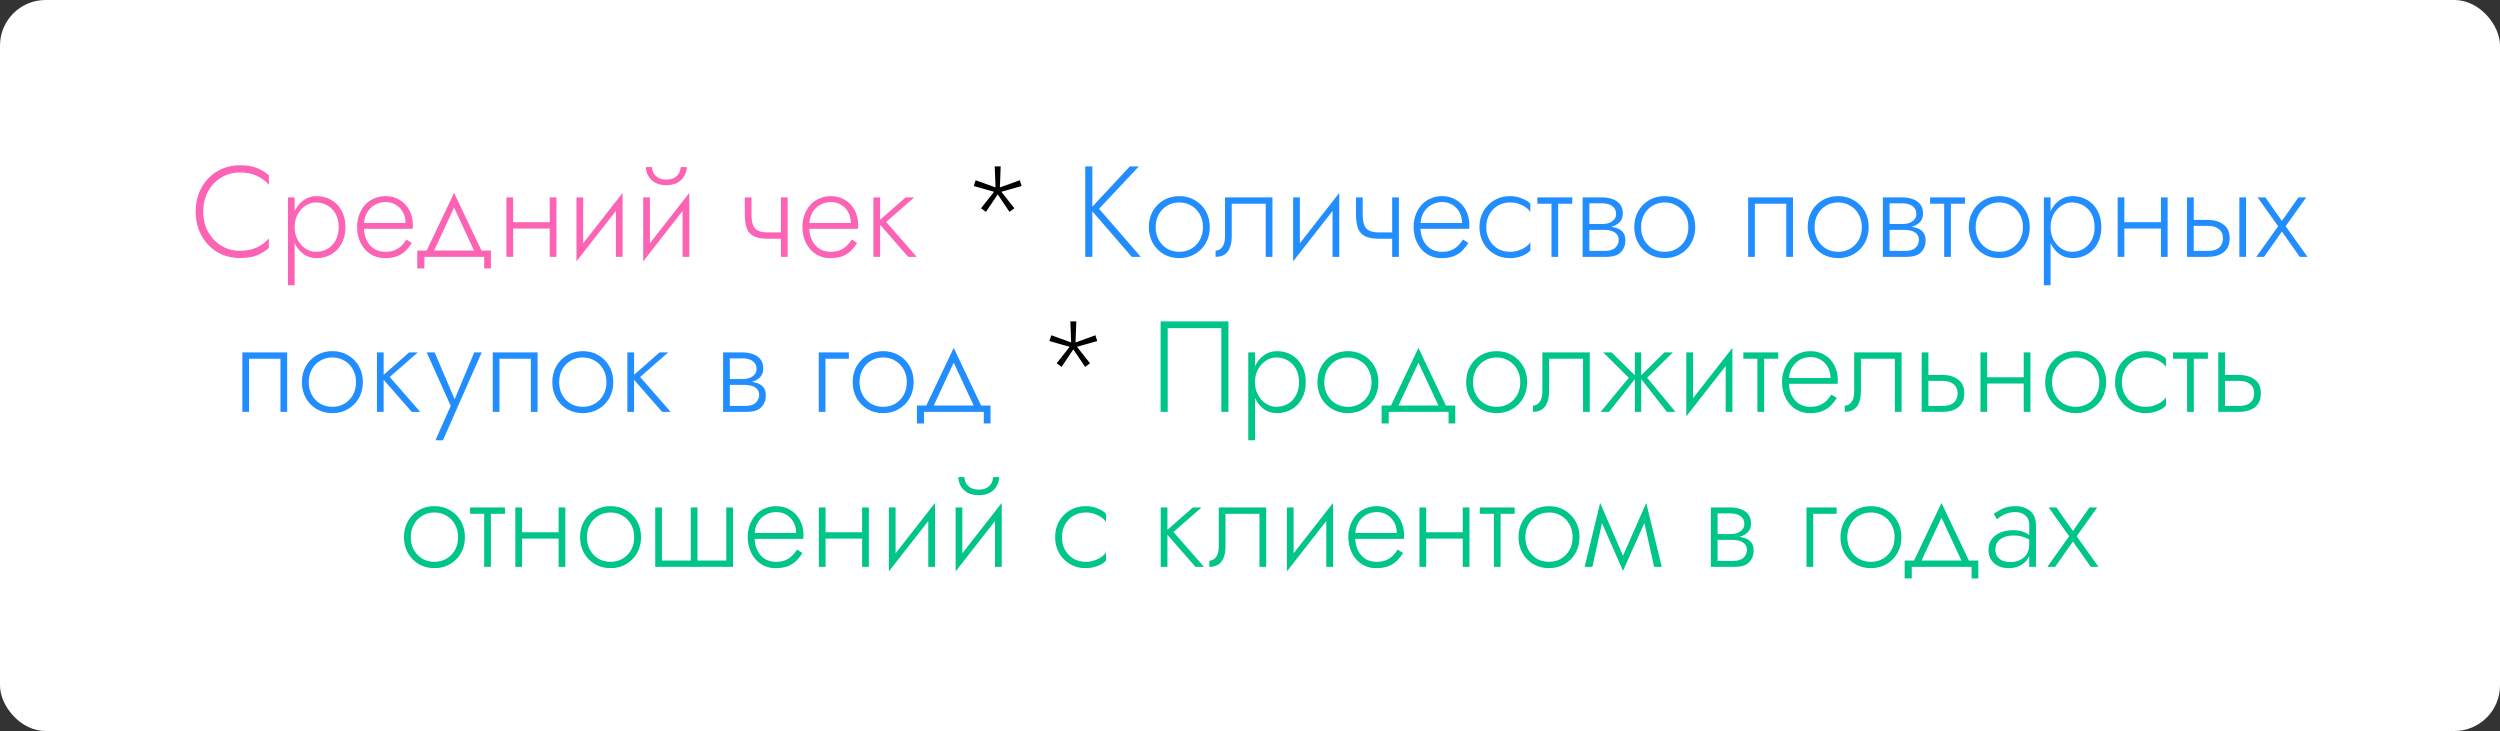 <svg width="1645" height="481" viewBox="0 0 1645 481" fill="none" xmlns="http://www.w3.org/2000/svg">
<rect x="0" y="0" width="1645" height="481" fill="#333333" stroke="none"/>
<rect width="1645" height="481" rx="30" fill="white"/>
<path d="M133.74 139.25C133.74 134.15 134.817 129.673 136.97 125.82C139.123 121.967 142.013 118.963 145.64 116.81C149.267 114.6 153.318 113.495 157.795 113.495C160.572 113.495 163.122 113.807 165.445 114.43C167.768 115.053 169.893 115.988 171.82 117.235C173.747 118.425 175.447 119.87 176.92 121.57V115.365C174.427 113.155 171.707 111.512 168.76 110.435C165.813 109.302 162.158 108.735 157.795 108.735C153.658 108.735 149.805 109.5 146.235 111.03C142.722 112.503 139.662 114.6 137.055 117.32C134.448 120.04 132.408 123.27 130.935 127.01C129.462 130.75 128.725 134.83 128.725 139.25C128.725 143.67 129.462 147.75 130.935 151.49C132.408 155.23 134.448 158.46 137.055 161.18C139.662 163.9 142.722 166.025 146.235 167.555C149.805 169.028 153.658 169.765 157.795 169.765C162.158 169.765 165.813 169.227 168.76 168.15C171.707 167.017 174.427 165.345 176.92 163.135V156.845C175.447 158.545 173.747 160.018 171.82 161.265C169.95 162.512 167.853 163.447 165.53 164.07C163.207 164.693 160.628 165.005 157.795 165.005C153.318 165.005 149.267 163.9 145.64 161.69C142.013 159.48 139.123 156.448 136.97 152.595C134.817 148.742 133.74 144.293 133.74 139.25ZM193.883 187.7V129.9H189.463V187.7H193.883ZM227.288 149.45C227.288 145.2 226.438 141.573 224.738 138.57C223.095 135.51 220.828 133.158 217.938 131.515C215.105 129.872 211.932 129.05 208.418 129.05C205.132 129.05 202.242 129.957 199.748 131.77C197.255 133.527 195.3 135.935 193.883 138.995C192.523 142.055 191.843 145.54 191.843 149.45C191.843 153.303 192.523 156.788 193.883 159.905C195.3 162.965 197.255 165.402 199.748 167.215C202.242 168.972 205.132 169.85 208.418 169.85C211.932 169.85 215.105 169.028 217.938 167.385C220.828 165.742 223.095 163.39 224.738 160.33C226.438 157.27 227.288 153.643 227.288 149.45ZM222.868 149.45C222.868 152.85 222.188 155.768 220.828 158.205C219.468 160.642 217.655 162.512 215.388 163.815C213.122 165.062 210.6 165.685 207.823 165.685C205.443 165.685 203.177 164.977 201.023 163.56C198.87 162.143 197.142 160.217 195.838 157.78C194.535 155.343 193.883 152.567 193.883 149.45C193.883 146.333 194.535 143.557 195.838 141.12C197.142 138.683 198.87 136.757 201.023 135.34C203.177 133.923 205.443 133.215 207.823 133.215C210.6 133.215 213.122 133.867 215.388 135.17C217.655 136.417 219.468 138.258 220.828 140.695C222.188 143.132 222.868 146.05 222.868 149.45ZM237.77 150.555H271.515C271.572 150.215 271.6 149.875 271.6 149.535C271.657 149.138 271.685 148.77 271.685 148.43C271.685 144.52 270.892 141.12 269.305 138.23C267.775 135.34 265.65 133.102 262.93 131.515C260.21 129.872 257.15 129.05 253.75 129.05C250.633 129.05 247.8 129.702 245.25 131.005C242.7 132.252 240.603 134.037 238.96 136.36C237.317 138.627 236.155 141.262 235.475 144.265C235.305 145.115 235.163 145.965 235.05 146.815C234.993 147.608 234.965 148.458 234.965 149.365C234.965 153.275 235.758 156.788 237.345 159.905C238.932 163.022 241.085 165.458 243.805 167.215C246.582 168.972 249.67 169.85 253.07 169.85C256.527 169.85 259.36 169.397 261.57 168.49C263.78 167.527 265.622 166.308 267.095 164.835C268.568 163.305 269.872 161.662 271.005 159.905L267.435 157.61C266.585 159.027 265.537 160.358 264.29 161.605C263.1 162.795 261.627 163.787 259.87 164.58C258.17 165.317 256.073 165.685 253.58 165.685C250.803 165.685 248.338 165.033 246.185 163.73C244.088 162.37 242.445 160.472 241.255 158.035C240.065 155.542 239.47 152.652 239.47 149.365L239.555 147.835C239.555 144.775 240.207 142.14 241.51 139.93C242.813 137.663 244.542 135.935 246.695 134.745C248.848 133.555 251.2 132.96 253.75 132.96C256.3 132.96 258.538 133.555 260.465 134.745C262.448 135.935 264.007 137.578 265.14 139.675C266.273 141.715 266.84 144.067 266.84 146.73H237.77V150.555ZM298.787 136.615L312.982 167.13H317.912L298.787 126.925L279.662 167.13H284.592L298.787 136.615ZM318.592 169V176.65H323.012V164.835H274.562V176.65H279.237V169H318.592ZM335.87 150.385H364.43V146.22H335.87V150.385ZM361.71 129.9V169H366.13V129.9H361.71ZM333.235 129.9V169H337.655V129.9H333.235ZM409.234 133.725L409.659 126.925L379.739 165.175L379.314 171.975L409.234 133.725ZM383.734 129.9H379.314V171.975L383.734 165.685V129.9ZM409.659 126.925L405.239 133.215V169H409.659V126.925ZM453.145 133.725L453.57 126.925L423.65 165.175L423.225 171.975L453.145 133.725ZM427.645 129.9H423.225V171.975L427.645 165.685V129.9ZM453.57 126.925L449.15 133.215V169H453.57V126.925ZM425.01 109.925C425.01 111.852 425.492 113.75 426.455 115.62C427.475 117.433 428.977 118.935 430.96 120.125C433 121.258 435.494 121.825 438.44 121.825C441.444 121.825 443.937 121.258 445.92 120.125C447.904 118.935 449.377 117.433 450.34 115.62C451.36 113.75 451.87 111.852 451.87 109.925H447.875C447.875 111.115 447.564 112.362 446.94 113.665C446.317 114.912 445.297 115.988 443.88 116.895C442.464 117.745 440.65 118.17 438.44 118.17C436.23 118.17 434.417 117.745 433 116.895C431.584 115.988 430.564 114.912 429.94 113.665C429.317 112.362 429.005 111.115 429.005 109.925H425.01ZM505.37 157.1H517.015V152.935H505.37V157.1ZM513.87 129.9V169H518.29V129.9H513.87ZM494.49 129.9H490.07V141.12C490.07 144.917 490.523 148.005 491.43 150.385C492.336 152.708 493.895 154.408 496.105 155.485C498.371 156.562 501.46 157.1 505.37 157.1V152.935C502.65 152.935 500.496 152.567 498.91 151.83C497.323 151.037 496.19 149.79 495.51 148.09C494.83 146.333 494.49 144.01 494.49 141.12V129.9ZM530.787 150.555H564.532C564.589 150.215 564.617 149.875 564.617 149.535C564.674 149.138 564.702 148.77 564.702 148.43C564.702 144.52 563.909 141.12 562.322 138.23C560.792 135.34 558.667 133.102 555.947 131.515C553.227 129.872 550.167 129.05 546.767 129.05C543.651 129.05 540.817 129.702 538.267 131.005C535.717 132.252 533.621 134.037 531.977 136.36C530.334 138.627 529.172 141.262 528.492 144.265C528.322 145.115 528.181 145.965 528.067 146.815C528.011 147.608 527.982 148.458 527.982 149.365C527.982 153.275 528.776 156.788 530.362 159.905C531.949 163.022 534.102 165.458 536.822 167.215C539.599 168.972 542.687 169.85 546.087 169.85C549.544 169.85 552.377 169.397 554.587 168.49C556.797 167.527 558.639 166.308 560.112 164.835C561.586 163.305 562.889 161.662 564.022 159.905L560.452 157.61C559.602 159.027 558.554 160.358 557.307 161.605C556.117 162.795 554.644 163.787 552.887 164.58C551.187 165.317 549.091 165.685 546.597 165.685C543.821 165.685 541.356 165.033 539.202 163.73C537.106 162.37 535.462 160.472 534.272 158.035C533.082 155.542 532.487 152.652 532.487 149.365L532.572 147.835C532.572 144.775 533.224 142.14 534.527 139.93C535.831 137.663 537.559 135.935 539.712 134.745C541.866 133.555 544.217 132.96 546.767 132.96C549.317 132.96 551.556 133.555 553.482 134.745C555.466 135.935 557.024 137.578 558.157 139.675C559.291 141.715 559.857 144.067 559.857 146.73H530.787V150.555ZM574.703 129.9V169H579.123V129.9H574.703ZM595.868 129.9L577.508 146.05L597.568 169H603.178L583.118 146.05L601.563 129.9H595.868Z" fill="#FC63B5"/>
<path d="M671.028 118.595L655.983 124.035L656.918 126.755L672.218 122.42L671.028 118.595ZM667.458 137.04L657.598 124.545L655.388 126.245L664.228 139.42L667.458 137.04ZM648.758 139.42L657.598 126.245L655.388 124.545L645.528 137.04L648.758 139.42ZM640.768 122.42L656.068 126.755L657.003 124.035L641.958 118.595L640.768 122.42ZM654.538 109.5L655.133 125.395H657.853L658.448 109.5H654.538ZM720.791 220.595L705.746 226.035L706.681 228.755L721.981 224.42L720.791 220.595ZM717.221 239.04L707.361 226.545L705.151 228.245L713.991 241.42L717.221 239.04ZM698.521 241.42L707.361 228.245L705.151 226.545L695.291 239.04L698.521 241.42ZM690.531 224.42L705.831 228.755L706.766 226.035L691.721 220.595L690.531 224.42ZM704.301 211.5L704.896 227.395H707.616L708.211 211.5H704.301Z" fill="black"/>
<path d="M714.089 109.5V169H718.764V109.5H714.089ZM743.414 109.5L717.404 137.465L744.689 169H750.639L723.184 137.38L749.364 109.5H743.414ZM755.922 149.45C755.922 153.36 756.8 156.873 758.557 159.99C760.314 163.05 762.694 165.458 765.697 167.215C768.757 168.972 772.185 169.85 775.982 169.85C779.779 169.85 783.179 168.972 786.182 167.215C789.242 165.458 791.65 163.05 793.407 159.99C795.164 156.873 796.042 153.36 796.042 149.45C796.042 145.483 795.164 141.97 793.407 138.91C791.65 135.85 789.242 133.442 786.182 131.685C783.179 129.928 779.779 129.05 775.982 129.05C772.185 129.05 768.757 129.928 765.697 131.685C762.694 133.442 760.314 135.85 758.557 138.91C756.8 141.97 755.922 145.483 755.922 149.45ZM760.427 149.45C760.427 146.277 761.107 143.472 762.467 141.035C763.827 138.598 765.669 136.7 767.992 135.34C770.372 133.923 773.035 133.215 775.982 133.215C778.929 133.215 781.564 133.923 783.887 135.34C786.267 136.7 788.137 138.627 789.497 141.12C790.857 143.557 791.537 146.333 791.537 149.45C791.537 152.623 790.857 155.428 789.497 157.865C788.137 160.302 786.267 162.228 783.887 163.645C781.564 165.005 778.929 165.685 775.982 165.685C773.035 165.685 770.372 165.005 767.992 163.645C765.669 162.228 763.827 160.302 762.467 157.865C761.107 155.428 760.427 152.623 760.427 149.45ZM837.258 129.9H806.063V155.4C806.063 158.687 805.44 161.095 804.193 162.625C803.003 164.155 801.558 164.92 799.858 164.92V169C802.125 169 804.052 168.518 805.638 167.555C807.225 166.535 808.415 165.033 809.208 163.05C810.058 161.01 810.483 158.46 810.483 155.4V134.065H832.838V169H837.258V129.9ZM880.802 133.725L881.227 126.925L851.307 165.175L850.882 171.975L880.802 133.725ZM855.302 129.9H850.882V171.975L855.302 165.685V129.9ZM881.227 126.925L876.807 133.215V169H881.227V126.925ZM907.543 157.1H919.188V152.935H907.543V157.1ZM916.043 129.9V169H920.463V129.9H916.043ZM896.663 129.9H892.243V141.12C892.243 144.917 892.696 148.005 893.603 150.385C894.509 152.708 896.068 154.408 898.278 155.485C900.544 156.562 903.633 157.1 907.543 157.1V152.935C904.823 152.935 902.669 152.567 901.083 151.83C899.496 151.037 898.363 149.79 897.683 148.09C897.003 146.333 896.663 144.01 896.663 141.12V129.9ZM932.96 150.555H966.705C966.762 150.215 966.79 149.875 966.79 149.535C966.847 149.138 966.875 148.77 966.875 148.43C966.875 144.52 966.082 141.12 964.495 138.23C962.965 135.34 960.84 133.102 958.12 131.515C955.4 129.872 952.34 129.05 948.94 129.05C945.824 129.05 942.99 129.702 940.44 131.005C937.89 132.252 935.794 134.037 934.15 136.36C932.507 138.627 931.345 141.262 930.665 144.265C930.495 145.115 930.354 145.965 930.24 146.815C930.184 147.608 930.155 148.458 930.155 149.365C930.155 153.275 930.949 156.788 932.535 159.905C934.122 163.022 936.275 165.458 938.995 167.215C941.772 168.972 944.86 169.85 948.26 169.85C951.717 169.85 954.55 169.397 956.76 168.49C958.97 167.527 960.812 166.308 962.285 164.835C963.759 163.305 965.062 161.662 966.195 159.905L962.625 157.61C961.775 159.027 960.727 160.358 959.48 161.605C958.29 162.795 956.817 163.787 955.06 164.58C953.36 165.317 951.264 165.685 948.77 165.685C945.994 165.685 943.529 165.033 941.375 163.73C939.279 162.37 937.635 160.472 936.445 158.035C935.255 155.542 934.66 152.652 934.66 149.365L934.745 147.835C934.745 144.775 935.397 142.14 936.7 139.93C938.004 137.663 939.732 135.935 941.885 134.745C944.039 133.555 946.39 132.96 948.94 132.96C951.49 132.96 953.729 133.555 955.655 134.745C957.639 135.935 959.197 137.578 960.33 139.675C961.464 141.715 962.03 144.067 962.03 146.73H932.96V150.555ZM977.98 149.45C977.98 146.277 978.66 143.472 980.02 141.035C981.38 138.598 983.222 136.7 985.545 135.34C987.925 133.923 990.589 133.215 993.535 133.215C995.632 133.215 997.587 133.527 999.4 134.15C1001.21 134.773 1002.77 135.567 1004.08 136.53C1005.44 137.493 1006.4 138.513 1006.97 139.59V134.065C1005.78 132.705 1003.93 131.543 1001.44 130.58C999.004 129.56 996.369 129.05 993.535 129.05C989.739 129.05 986.339 129.928 983.335 131.685C980.332 133.442 977.924 135.85 976.11 138.91C974.354 141.97 973.475 145.483 973.475 149.45C973.475 153.36 974.354 156.873 976.11 159.99C977.924 163.05 980.332 165.458 983.335 167.215C986.339 168.972 989.739 169.85 993.535 169.85C996.369 169.85 999.004 169.368 1001.44 168.405C1003.93 167.442 1005.78 166.252 1006.97 164.835V159.31C1006.4 160.33 1005.44 161.35 1004.08 162.37C1002.77 163.333 1001.21 164.127 999.4 164.75C997.587 165.373 995.632 165.685 993.535 165.685C990.589 165.685 987.925 165.005 985.545 163.645C983.222 162.228 981.38 160.302 980.02 157.865C978.66 155.428 977.98 152.623 977.98 149.45ZM1011.6 129.9V134.065H1034.55V129.9H1011.6ZM1020.87 131.09V169H1025.29V131.09H1020.87ZM1043.92 148.94V151.235H1055.23C1056.53 151.235 1057.78 151.348 1058.97 151.575C1060.16 151.802 1061.21 152.17 1062.11 152.68C1063.02 153.19 1063.73 153.87 1064.24 154.72C1064.81 155.513 1065.09 156.562 1065.09 157.865C1065.09 159.848 1064.35 161.548 1062.88 162.965C1061.46 164.382 1059.14 165.09 1055.91 165.09H1043.92V169H1056.93C1061.41 169 1064.61 167.98 1066.53 165.94C1068.52 163.843 1069.51 161.322 1069.51 158.375C1069.51 155.825 1068.89 153.87 1067.64 152.51C1066.39 151.15 1064.69 150.215 1062.54 149.705C1060.39 149.195 1057.95 148.94 1055.23 148.94H1043.92ZM1043.92 149.96H1054.38C1056.82 149.96 1059.03 149.648 1061.01 149.025C1063.05 148.345 1064.69 147.325 1065.94 145.965C1067.19 144.548 1067.81 142.735 1067.81 140.525C1067.81 137.975 1067.19 135.935 1065.94 134.405C1064.69 132.818 1063.05 131.685 1061.01 131.005C1059.03 130.268 1056.82 129.9 1054.38 129.9H1043.92V133.81H1054.38C1057.04 133.81 1059.2 134.405 1060.84 135.595C1062.54 136.785 1063.39 138.513 1063.39 140.78C1063.39 141.97 1063.11 142.99 1062.54 143.84C1062.03 144.633 1061.32 145.313 1060.41 145.88C1059.56 146.447 1058.6 146.843 1057.52 147.07C1056.45 147.297 1055.4 147.41 1054.38 147.41H1043.92V149.96ZM1041.37 129.9V169H1045.79V129.9H1041.37ZM1075.34 149.45C1075.34 153.36 1076.21 156.873 1077.97 159.99C1079.73 163.05 1082.11 165.458 1085.11 167.215C1088.17 168.972 1091.6 169.85 1095.4 169.85C1099.19 169.85 1102.59 168.972 1105.6 167.215C1108.66 165.458 1111.06 163.05 1112.82 159.99C1114.58 156.873 1115.46 153.36 1115.46 149.45C1115.46 145.483 1114.58 141.97 1112.82 138.91C1111.06 135.85 1108.66 133.442 1105.6 131.685C1102.59 129.928 1099.19 129.05 1095.4 129.05C1091.6 129.05 1088.17 129.928 1085.11 131.685C1082.11 133.442 1079.73 135.85 1077.97 138.91C1076.21 141.97 1075.34 145.483 1075.34 149.45ZM1079.84 149.45C1079.84 146.277 1080.52 143.472 1081.88 141.035C1083.24 138.598 1085.08 136.7 1087.41 135.34C1089.79 133.923 1092.45 133.215 1095.4 133.215C1098.34 133.215 1100.98 133.923 1103.3 135.34C1105.68 136.7 1107.55 138.627 1108.91 141.12C1110.27 143.557 1110.95 146.333 1110.95 149.45C1110.95 152.623 1110.27 155.428 1108.91 157.865C1107.55 160.302 1105.68 162.228 1103.3 163.645C1100.98 165.005 1098.34 165.685 1095.4 165.685C1092.45 165.685 1089.79 165.005 1087.41 163.645C1085.08 162.228 1083.24 160.302 1081.88 157.865C1080.52 155.428 1079.84 152.623 1079.84 149.45ZM1179.78 129.9H1150.28V169H1154.7V134.065H1175.36V169H1179.78V129.9ZM1189.47 149.45C1189.47 153.36 1190.35 156.873 1192.11 159.99C1193.86 163.05 1196.24 165.458 1199.25 167.215C1202.31 168.972 1205.74 169.85 1209.53 169.85C1213.33 169.85 1216.73 168.972 1219.73 167.215C1222.79 165.458 1225.2 163.05 1226.96 159.99C1228.71 156.873 1229.59 153.36 1229.59 149.45C1229.59 145.483 1228.71 141.97 1226.96 138.91C1225.2 135.85 1222.79 133.442 1219.73 131.685C1216.73 129.928 1213.33 129.05 1209.53 129.05C1205.74 129.05 1202.31 129.928 1199.25 131.685C1196.24 133.442 1193.86 135.85 1192.11 138.91C1190.35 141.97 1189.47 145.483 1189.47 149.45ZM1193.98 149.45C1193.98 146.277 1194.66 143.472 1196.02 141.035C1197.38 138.598 1199.22 136.7 1201.54 135.34C1203.92 133.923 1206.59 133.215 1209.53 133.215C1212.48 133.215 1215.11 133.923 1217.44 135.34C1219.82 136.7 1221.69 138.627 1223.05 141.12C1224.41 143.557 1225.09 146.333 1225.09 149.45C1225.09 152.623 1224.41 155.428 1223.05 157.865C1221.69 160.302 1219.82 162.228 1217.44 163.645C1215.11 165.005 1212.48 165.685 1209.53 165.685C1206.59 165.685 1203.92 165.005 1201.54 163.645C1199.22 162.228 1197.38 160.302 1196.02 157.865C1194.66 155.428 1193.98 152.623 1193.98 149.45ZM1241.48 148.94V151.235H1252.79C1254.09 151.235 1255.34 151.348 1256.53 151.575C1257.72 151.802 1258.77 152.17 1259.67 152.68C1260.58 153.19 1261.29 153.87 1261.8 154.72C1262.36 155.513 1262.65 156.562 1262.65 157.865C1262.65 159.848 1261.91 161.548 1260.44 162.965C1259.02 164.382 1256.7 165.09 1253.47 165.09H1241.48V169H1254.49C1258.96 169 1262.17 167.98 1264.09 165.94C1266.08 163.843 1267.07 161.322 1267.07 158.375C1267.07 155.825 1266.44 153.87 1265.2 152.51C1263.95 151.15 1262.25 150.215 1260.1 149.705C1257.94 149.195 1255.51 148.94 1252.79 148.94H1241.48ZM1241.48 149.96H1251.94C1254.37 149.96 1256.58 149.648 1258.57 149.025C1260.61 148.345 1262.25 147.325 1263.5 145.965C1264.74 144.548 1265.37 142.735 1265.37 140.525C1265.37 137.975 1264.74 135.935 1263.5 134.405C1262.25 132.818 1260.61 131.685 1258.57 131.005C1256.58 130.268 1254.37 129.9 1251.94 129.9H1241.48V133.81H1251.94C1254.6 133.81 1256.75 134.405 1258.4 135.595C1260.1 136.785 1260.95 138.513 1260.95 140.78C1260.95 141.97 1260.66 142.99 1260.1 143.84C1259.59 144.633 1258.88 145.313 1257.97 145.88C1257.12 146.447 1256.16 146.843 1255.08 147.07C1254.01 147.297 1252.96 147.41 1251.94 147.41H1241.48V149.96ZM1238.93 129.9V169H1243.35V129.9H1238.93ZM1270 129.9V134.065H1292.95V129.9H1270ZM1279.27 131.09V169H1283.69V131.09H1279.27ZM1295.47 149.45C1295.47 153.36 1296.35 156.873 1298.11 159.99C1299.86 163.05 1302.24 165.458 1305.25 167.215C1308.31 168.972 1311.74 169.85 1315.53 169.85C1319.33 169.85 1322.73 168.972 1325.73 167.215C1328.79 165.458 1331.2 163.05 1332.96 159.99C1334.71 156.873 1335.59 153.36 1335.59 149.45C1335.59 145.483 1334.71 141.97 1332.96 138.91C1331.2 135.85 1328.79 133.442 1325.73 131.685C1322.73 129.928 1319.33 129.05 1315.53 129.05C1311.74 129.05 1308.31 129.928 1305.25 131.685C1302.24 133.442 1299.86 135.85 1298.11 138.91C1296.35 141.97 1295.47 145.483 1295.47 149.45ZM1299.98 149.45C1299.98 146.277 1300.66 143.472 1302.02 141.035C1303.38 138.598 1305.22 136.7 1307.54 135.34C1309.92 133.923 1312.59 133.215 1315.53 133.215C1318.48 133.215 1321.11 133.923 1323.44 135.34C1325.82 136.7 1327.69 138.627 1329.05 141.12C1330.41 143.557 1331.09 146.333 1331.09 149.45C1331.09 152.623 1330.41 155.428 1329.05 157.865C1327.69 160.302 1325.82 162.228 1323.44 163.645C1321.11 165.005 1318.48 165.685 1315.53 165.685C1312.59 165.685 1309.92 165.005 1307.54 163.645C1305.22 162.228 1303.38 160.302 1302.02 157.865C1300.66 155.428 1299.98 152.623 1299.98 149.45ZM1349.27 187.7V129.9H1344.85V187.7H1349.27ZM1382.67 149.45C1382.67 145.2 1381.82 141.573 1380.12 138.57C1378.48 135.51 1376.21 133.158 1373.32 131.515C1370.49 129.872 1367.32 129.05 1363.8 129.05C1360.52 129.05 1357.63 129.957 1355.13 131.77C1352.64 133.527 1350.69 135.935 1349.27 138.995C1347.91 142.055 1347.23 145.54 1347.23 149.45C1347.23 153.303 1347.91 156.788 1349.27 159.905C1350.69 162.965 1352.64 165.402 1355.13 167.215C1357.63 168.972 1360.52 169.85 1363.8 169.85C1367.32 169.85 1370.49 169.028 1373.32 167.385C1376.21 165.742 1378.48 163.39 1380.12 160.33C1381.82 157.27 1382.67 153.643 1382.67 149.45ZM1378.25 149.45C1378.25 152.85 1377.57 155.768 1376.21 158.205C1374.85 160.642 1373.04 162.512 1370.77 163.815C1368.51 165.062 1365.99 165.685 1363.21 165.685C1360.83 165.685 1358.56 164.977 1356.41 163.56C1354.26 162.143 1352.53 160.217 1351.22 157.78C1349.92 155.343 1349.27 152.567 1349.27 149.45C1349.27 146.333 1349.92 143.557 1351.22 141.12C1352.53 138.683 1354.26 136.757 1356.41 135.34C1358.56 133.923 1360.83 133.215 1363.21 133.215C1365.99 133.215 1368.51 133.867 1370.77 135.17C1373.04 136.417 1374.85 138.258 1376.21 140.695C1377.57 143.132 1378.25 146.05 1378.25 149.45ZM1396.05 150.385H1424.61V146.22H1396.05V150.385ZM1421.89 129.9V169H1426.31V129.9H1421.89ZM1393.41 129.9V169H1397.83V129.9H1393.41ZM1473.49 129.9V169H1477.91V129.9H1473.49ZM1439.06 129.9V169H1443.48V129.9H1439.06ZM1441.53 148.6H1452.83C1455.84 148.6 1458.22 149.308 1459.97 150.725C1461.79 152.085 1462.69 154.125 1462.69 156.845C1462.69 158.715 1462.27 160.273 1461.42 161.52C1460.63 162.71 1459.49 163.617 1458.02 164.24C1456.55 164.807 1454.82 165.09 1452.83 165.09H1441.53V169H1452.83C1455.55 169 1457.99 168.575 1460.14 167.725C1462.3 166.875 1464 165.543 1465.24 163.73C1466.49 161.917 1467.11 159.622 1467.11 156.845C1467.11 152.652 1465.73 149.592 1462.95 147.665C1460.23 145.682 1456.86 144.69 1452.83 144.69H1441.53V148.6ZM1512.37 129.9L1501.49 145.37L1490.61 129.9H1485.51L1499.03 148.855L1484.66 169H1489.76L1501.49 152.34L1513.22 169H1518.32L1503.96 148.855L1517.47 129.9H1512.37ZM188.953 231.9H159.458V271H163.878V236.065H184.533V271H188.953V231.9ZM198.649 251.45C198.649 255.36 199.527 258.873 201.284 261.99C203.041 265.05 205.421 267.458 208.424 269.215C211.484 270.972 214.912 271.85 218.709 271.85C222.506 271.85 225.906 270.972 228.909 269.215C231.969 267.458 234.377 265.05 236.134 261.99C237.891 258.873 238.769 255.36 238.769 251.45C238.769 247.483 237.891 243.97 236.134 240.91C234.377 237.85 231.969 235.442 228.909 233.685C225.906 231.928 222.506 231.05 218.709 231.05C214.912 231.05 211.484 231.928 208.424 233.685C205.421 235.442 203.041 237.85 201.284 240.91C199.527 243.97 198.649 247.483 198.649 251.45ZM203.154 251.45C203.154 248.277 203.834 245.472 205.194 243.035C206.554 240.598 208.396 238.7 210.719 237.34C213.099 235.923 215.762 235.215 218.709 235.215C221.656 235.215 224.291 235.923 226.614 237.34C228.994 238.7 230.864 240.627 232.224 243.12C233.584 245.557 234.264 248.333 234.264 251.45C234.264 254.623 233.584 257.428 232.224 259.865C230.864 262.302 228.994 264.228 226.614 265.645C224.291 267.005 221.656 267.685 218.709 267.685C215.762 267.685 213.099 267.005 210.719 265.645C208.396 264.228 206.554 262.302 205.194 259.865C203.834 257.428 203.154 254.623 203.154 251.45ZM248.025 231.9V271H252.445V231.9H248.025ZM269.19 231.9L250.83 248.05L270.89 271H276.5L256.44 248.05L274.885 231.9H269.19ZM316.967 231.9H312.037L298.182 265.05L300.222 265.22L286.027 231.9H280.757L296.567 267.005L286.537 289.7H291.467L316.967 231.9ZM353.724 231.9H324.229V271H328.649V236.065H349.304V271H353.724V231.9ZM363.419 251.45C363.419 255.36 364.298 258.873 366.054 261.99C367.811 265.05 370.191 267.458 373.194 269.215C376.254 270.972 379.683 271.85 383.479 271.85C387.276 271.85 390.676 270.972 393.679 269.215C396.739 267.458 399.148 265.05 400.904 261.99C402.661 258.873 403.539 255.36 403.539 251.45C403.539 247.483 402.661 243.97 400.904 240.91C399.148 237.85 396.739 235.442 393.679 233.685C390.676 231.928 387.276 231.05 383.479 231.05C379.683 231.05 376.254 231.928 373.194 233.685C370.191 235.442 367.811 237.85 366.054 240.91C364.298 243.97 363.419 247.483 363.419 251.45ZM367.924 251.45C367.924 248.277 368.604 245.472 369.964 243.035C371.324 240.598 373.166 238.7 375.489 237.34C377.869 235.923 380.533 235.215 383.479 235.215C386.426 235.215 389.061 235.923 391.384 237.34C393.764 238.7 395.634 240.627 396.994 243.12C398.354 245.557 399.034 248.333 399.034 251.45C399.034 254.623 398.354 257.428 396.994 259.865C395.634 262.302 393.764 264.228 391.384 265.645C389.061 267.005 386.426 267.685 383.479 267.685C380.533 267.685 377.869 267.005 375.489 265.645C373.166 264.228 371.324 262.302 369.964 259.865C368.604 257.428 367.924 254.623 367.924 251.45ZM412.796 231.9V271H417.216V231.9H412.796ZM433.961 231.9L415.601 248.05L435.661 271H441.271L421.211 248.05L439.656 231.9H433.961ZM478.351 250.94V253.235H489.656C490.959 253.235 492.206 253.348 493.396 253.575C494.586 253.802 495.634 254.17 496.541 254.68C497.447 255.19 498.156 255.87 498.666 256.72C499.232 257.513 499.516 258.562 499.516 259.865C499.516 261.848 498.779 263.548 497.306 264.965C495.889 266.382 493.566 267.09 490.336 267.09H478.351V271H491.356C495.832 271 499.034 269.98 500.961 267.94C502.944 265.843 503.936 263.322 503.936 260.375C503.936 257.825 503.312 255.87 502.066 254.51C500.819 253.15 499.119 252.215 496.966 251.705C494.812 251.195 492.376 250.94 489.656 250.94H478.351ZM478.351 251.96H488.806C491.242 251.96 493.452 251.648 495.436 251.025C497.476 250.345 499.119 249.325 500.366 247.965C501.612 246.548 502.236 244.735 502.236 242.525C502.236 239.975 501.612 237.935 500.366 236.405C499.119 234.818 497.476 233.685 495.436 233.005C493.452 232.268 491.242 231.9 488.806 231.9H478.351V235.81H488.806C491.469 235.81 493.622 236.405 495.266 237.595C496.966 238.785 497.816 240.513 497.816 242.78C497.816 243.97 497.532 244.99 496.966 245.84C496.456 246.633 495.747 247.313 494.841 247.88C493.991 248.447 493.027 248.843 491.951 249.07C490.874 249.297 489.826 249.41 488.806 249.41H478.351V251.96ZM475.801 231.9V271H480.221V231.9H475.801ZM538.731 231.9V271H543.151V236.065H558.536V231.9H538.731ZM561.061 251.45C561.061 255.36 561.939 258.873 563.696 261.99C565.453 265.05 567.833 267.458 570.836 269.215C573.896 270.972 577.324 271.85 581.121 271.85C584.918 271.85 588.318 270.972 591.321 269.215C594.381 267.458 596.789 265.05 598.546 261.99C600.303 258.873 601.181 255.36 601.181 251.45C601.181 247.483 600.303 243.97 598.546 240.91C596.789 237.85 594.381 235.442 591.321 233.685C588.318 231.928 584.918 231.05 581.121 231.05C577.324 231.05 573.896 231.928 570.836 233.685C567.833 235.442 565.453 237.85 563.696 240.91C561.939 243.97 561.061 247.483 561.061 251.45ZM565.566 251.45C565.566 248.277 566.246 245.472 567.606 243.035C568.966 240.598 570.808 238.7 573.131 237.34C575.511 235.923 578.174 235.215 581.121 235.215C584.068 235.215 586.703 235.923 589.026 237.34C591.406 238.7 593.276 240.627 594.636 243.12C595.996 245.557 596.676 248.333 596.676 251.45C596.676 254.623 595.996 257.428 594.636 259.865C593.276 262.302 591.406 264.228 589.026 265.645C586.703 267.005 584.068 267.685 581.121 267.685C578.174 267.685 575.511 267.005 573.131 265.645C570.808 264.228 568.966 262.302 567.606 259.865C566.246 257.428 565.566 254.623 565.566 251.45ZM627.539 238.615L641.734 269.13H646.664L627.539 228.925L608.414 269.13H613.344L627.539 238.615ZM647.344 271V278.65H651.764V266.835H603.314V278.65H607.989V271H647.344Z" fill="#228DFF"/>
<path d="M803.632 215.92V271H808.307V211.5H763.682V271H768.357V215.92H803.632ZM825.78 289.7V231.9H821.36V289.7H825.78ZM859.185 251.45C859.185 247.2 858.335 243.573 856.635 240.57C854.992 237.51 852.725 235.158 849.835 233.515C847.002 231.872 843.829 231.05 840.315 231.05C837.029 231.05 834.139 231.957 831.645 233.77C829.152 235.527 827.197 237.935 825.78 240.995C824.42 244.055 823.74 247.54 823.74 251.45C823.74 255.303 824.42 258.788 825.78 261.905C827.197 264.965 829.152 267.402 831.645 269.215C834.139 270.972 837.029 271.85 840.315 271.85C843.829 271.85 847.002 271.028 849.835 269.385C852.725 267.742 854.992 265.39 856.635 262.33C858.335 259.27 859.185 255.643 859.185 251.45ZM854.765 251.45C854.765 254.85 854.085 257.768 852.725 260.205C851.365 262.642 849.552 264.512 847.285 265.815C845.019 267.062 842.497 267.685 839.72 267.685C837.34 267.685 835.074 266.977 832.92 265.56C830.767 264.143 829.039 262.217 827.735 259.78C826.432 257.343 825.78 254.567 825.78 251.45C825.78 248.333 826.432 245.557 827.735 243.12C829.039 240.683 830.767 238.757 832.92 237.34C835.074 235.923 837.34 235.215 839.72 235.215C842.497 235.215 845.019 235.867 847.285 237.17C849.552 238.417 851.365 240.258 852.725 242.695C854.085 245.132 854.765 248.05 854.765 251.45ZM866.862 251.45C866.862 255.36 867.74 258.873 869.497 261.99C871.254 265.05 873.634 267.458 876.637 269.215C879.697 270.972 883.125 271.85 886.922 271.85C890.719 271.85 894.119 270.972 897.122 269.215C900.182 267.458 902.59 265.05 904.347 261.99C906.104 258.873 906.982 255.36 906.982 251.45C906.982 247.483 906.104 243.97 904.347 240.91C902.59 237.85 900.182 235.442 897.122 233.685C894.119 231.928 890.719 231.05 886.922 231.05C883.125 231.05 879.697 231.928 876.637 233.685C873.634 235.442 871.254 237.85 869.497 240.91C867.74 243.97 866.862 247.483 866.862 251.45ZM871.367 251.45C871.367 248.277 872.047 245.472 873.407 243.035C874.767 240.598 876.609 238.7 878.932 237.34C881.312 235.923 883.975 235.215 886.922 235.215C889.869 235.215 892.504 235.923 894.827 237.34C897.207 238.7 899.077 240.627 900.437 243.12C901.797 245.557 902.477 248.333 902.477 251.45C902.477 254.623 901.797 257.428 900.437 259.865C899.077 262.302 897.207 264.228 894.827 265.645C892.504 267.005 889.869 267.685 886.922 267.685C883.975 267.685 881.312 267.005 878.932 265.645C876.609 264.228 874.767 262.302 873.407 259.865C872.047 257.428 871.367 254.623 871.367 251.45ZM933.34 238.615L947.535 269.13H952.465L933.34 228.925L914.215 269.13H919.145L933.34 238.615ZM953.145 271V278.65H957.565V266.835H909.115V278.65H913.79V271H953.145ZM964.728 251.45C964.728 255.36 965.606 258.873 967.363 261.99C969.12 265.05 971.5 267.458 974.503 269.215C977.563 270.972 980.991 271.85 984.788 271.85C988.585 271.85 991.985 270.972 994.988 269.215C998.048 267.458 1000.46 265.05 1002.21 261.99C1003.97 258.873 1004.85 255.36 1004.85 251.45C1004.85 247.483 1003.97 243.97 1002.21 240.91C1000.46 237.85 998.048 235.442 994.988 233.685C991.985 231.928 988.585 231.05 984.788 231.05C980.991 231.05 977.563 231.928 974.503 233.685C971.5 235.442 969.12 237.85 967.363 240.91C965.606 243.97 964.728 247.483 964.728 251.45ZM969.233 251.45C969.233 248.277 969.913 245.472 971.273 243.035C972.633 240.598 974.475 238.7 976.798 237.34C979.178 235.923 981.841 235.215 984.788 235.215C987.735 235.215 990.37 235.923 992.693 237.34C995.073 238.7 996.943 240.627 998.303 243.12C999.663 245.557 1000.34 248.333 1000.34 251.45C1000.34 254.623 999.663 257.428 998.303 259.865C996.943 262.302 995.073 264.228 992.693 265.645C990.37 267.005 987.735 267.685 984.788 267.685C981.841 267.685 979.178 267.005 976.798 265.645C974.475 264.228 972.633 262.302 971.273 259.865C969.913 257.428 969.233 254.623 969.233 251.45ZM1046.06 231.9H1014.87V257.4C1014.87 260.687 1014.25 263.095 1013 264.625C1011.81 266.155 1010.36 266.92 1008.66 266.92V271C1010.93 271 1012.86 270.518 1014.44 269.555C1016.03 268.535 1017.22 267.033 1018.01 265.05C1018.86 263.01 1019.29 260.46 1019.29 257.4V236.065H1041.64V271H1046.06V231.9ZM1095.13 231.9L1078.81 248.05L1096.83 271H1102.44L1083.83 248.56L1100.74 231.9H1095.13ZM1079.92 231.9H1075.75V271H1079.92V231.9ZM1060.45 231.9H1054.93L1071.76 248.56L1053.23 271H1058.75L1076.86 248.05L1060.45 231.9ZM1139.5 235.725L1139.92 228.925L1110 267.175L1109.58 273.975L1139.5 235.725ZM1114 231.9H1109.58V273.975L1114 267.685V231.9ZM1139.92 228.925L1135.5 235.215V271H1139.92V228.925ZM1147.11 231.9V236.065H1170.06V231.9H1147.11ZM1156.38 233.09V271H1160.8V233.09H1156.38ZM1175.38 252.555H1209.13C1209.19 252.215 1209.21 251.875 1209.21 251.535C1209.27 251.138 1209.3 250.77 1209.3 250.43C1209.3 246.52 1208.51 243.12 1206.92 240.23C1205.39 237.34 1203.26 235.102 1200.54 233.515C1197.82 231.872 1194.76 231.05 1191.36 231.05C1188.25 231.05 1185.41 231.702 1182.86 233.005C1180.31 234.252 1178.22 236.037 1176.57 238.36C1174.93 240.627 1173.77 243.262 1173.09 246.265C1172.92 247.115 1172.78 247.965 1172.66 248.815C1172.61 249.608 1172.58 250.458 1172.58 251.365C1172.58 255.275 1173.37 258.788 1174.96 261.905C1176.55 265.022 1178.7 267.458 1181.42 269.215C1184.2 270.972 1187.28 271.85 1190.68 271.85C1194.14 271.85 1196.97 271.397 1199.18 270.49C1201.39 269.527 1203.24 268.308 1204.71 266.835C1206.18 265.305 1207.49 263.662 1208.62 261.905L1205.05 259.61C1204.2 261.027 1203.15 262.358 1201.9 263.605C1200.71 264.795 1199.24 265.787 1197.48 266.58C1195.78 267.317 1193.69 267.685 1191.19 267.685C1188.42 267.685 1185.95 267.033 1183.8 265.73C1181.7 264.37 1180.06 262.472 1178.87 260.035C1177.68 257.542 1177.08 254.652 1177.08 251.365L1177.17 249.835C1177.17 246.775 1177.82 244.14 1179.12 241.93C1180.43 239.663 1182.16 237.935 1184.31 236.745C1186.46 235.555 1188.81 234.96 1191.36 234.96C1193.91 234.96 1196.15 235.555 1198.08 236.745C1200.06 237.935 1201.62 239.578 1202.75 241.675C1203.89 243.715 1204.45 246.067 1204.45 248.73H1175.38V252.555ZM1251.26 231.9H1220.06V257.4C1220.06 260.687 1219.44 263.095 1218.19 264.625C1217 266.155 1215.56 266.92 1213.86 266.92V271C1216.13 271 1218.05 270.518 1219.64 269.555C1221.23 268.535 1222.42 267.033 1223.21 265.05C1224.06 263.01 1224.48 260.46 1224.48 257.4V236.065H1246.84V271H1251.26V231.9ZM1264.46 231.9V271H1268.88V231.9H1264.46ZM1266.92 250.6H1278.23C1281.23 250.6 1283.61 251.308 1285.37 252.725C1287.18 254.085 1288.09 256.125 1288.09 258.845C1288.09 260.715 1287.66 262.273 1286.81 263.52C1286.02 264.71 1284.89 265.617 1283.41 266.24C1281.94 266.807 1280.21 267.09 1278.23 267.09H1266.92V271H1278.23C1280.95 271 1283.38 270.575 1285.54 269.725C1287.69 268.875 1289.39 267.543 1290.64 265.73C1291.88 263.917 1292.51 261.622 1292.51 258.845C1292.51 254.652 1291.12 251.592 1288.34 249.665C1285.62 247.682 1282.25 246.69 1278.23 246.69H1266.92V250.6ZM1305.77 252.385H1334.33V248.22H1305.77V252.385ZM1331.61 231.9V271H1336.03V231.9H1331.61ZM1303.14 231.9V271H1307.56V231.9H1303.14ZM1345.73 251.45C1345.73 255.36 1346.61 258.873 1348.37 261.99C1350.13 265.05 1352.51 267.458 1355.51 269.215C1358.57 270.972 1362 271.85 1365.79 271.85C1369.59 271.85 1372.99 270.972 1375.99 269.215C1379.05 267.458 1381.46 265.05 1383.22 261.99C1384.98 258.873 1385.85 255.36 1385.85 251.45C1385.85 247.483 1384.98 243.97 1383.22 240.91C1381.46 237.85 1379.05 235.442 1375.99 233.685C1372.99 231.928 1369.59 231.05 1365.79 231.05C1362 231.05 1358.57 231.928 1355.51 233.685C1352.51 235.442 1350.13 237.85 1348.37 240.91C1346.61 243.97 1345.73 247.483 1345.73 251.45ZM1350.24 251.45C1350.24 248.277 1350.92 245.472 1352.28 243.035C1353.64 240.598 1355.48 238.7 1357.8 237.34C1360.18 235.923 1362.85 235.215 1365.79 235.215C1368.74 235.215 1371.38 235.923 1373.7 237.34C1376.08 238.7 1377.95 240.627 1379.31 243.12C1380.67 245.557 1381.35 248.333 1381.35 251.45C1381.35 254.623 1380.67 257.428 1379.31 259.865C1377.95 262.302 1376.08 264.228 1373.7 265.645C1371.38 267.005 1368.74 267.685 1365.79 267.685C1362.85 267.685 1360.18 267.005 1357.8 265.645C1355.48 264.228 1353.64 262.302 1352.28 259.865C1350.92 257.428 1350.24 254.623 1350.24 251.45ZM1396.22 251.45C1396.22 248.277 1396.9 245.472 1398.26 243.035C1399.62 240.598 1401.46 238.7 1403.78 237.34C1406.16 235.923 1408.82 235.215 1411.77 235.215C1413.87 235.215 1415.82 235.527 1417.64 236.15C1419.45 236.773 1421.01 237.567 1422.31 238.53C1423.67 239.493 1424.63 240.513 1425.2 241.59V236.065C1424.01 234.705 1422.17 233.543 1419.68 232.58C1417.24 231.56 1414.6 231.05 1411.77 231.05C1407.97 231.05 1404.57 231.928 1401.57 233.685C1398.57 235.442 1396.16 237.85 1394.35 240.91C1392.59 243.97 1391.71 247.483 1391.71 251.45C1391.71 255.36 1392.59 258.873 1394.35 261.99C1396.16 265.05 1398.57 267.458 1401.57 269.215C1404.57 270.972 1407.97 271.85 1411.77 271.85C1414.6 271.85 1417.24 271.368 1419.68 270.405C1422.17 269.442 1424.01 268.252 1425.2 266.835V261.31C1424.63 262.33 1423.67 263.35 1422.31 264.37C1421.01 265.333 1419.45 266.127 1417.64 266.75C1415.82 267.373 1413.87 267.685 1411.77 267.685C1408.82 267.685 1406.16 267.005 1403.78 265.645C1401.46 264.228 1399.62 262.302 1398.26 259.865C1396.9 257.428 1396.22 254.623 1396.22 251.45ZM1429.84 231.9V236.065H1452.79V231.9H1429.84ZM1439.1 233.09V271H1443.52V233.09H1439.1ZM1459.61 231.9V271H1464.03V231.9H1459.61ZM1462.07 250.6H1473.38C1476.38 250.6 1478.76 251.308 1480.52 252.725C1482.33 254.085 1483.24 256.125 1483.24 258.845C1483.24 260.715 1482.81 262.273 1481.96 263.52C1481.17 264.71 1480.04 265.617 1478.56 266.24C1477.09 266.807 1475.36 267.09 1473.38 267.09H1462.07V271H1473.38C1476.1 271 1478.54 270.575 1480.69 269.725C1482.84 268.875 1484.54 267.543 1485.79 265.73C1487.04 263.917 1487.66 261.622 1487.66 258.845C1487.66 254.652 1486.27 251.592 1483.49 249.665C1480.77 247.682 1477.4 246.69 1473.38 246.69H1462.07V250.6ZM265.802 353.45C265.802 357.36 266.681 360.873 268.437 363.99C270.194 367.05 272.574 369.458 275.577 371.215C278.637 372.972 282.066 373.85 285.862 373.85C289.659 373.85 293.059 372.972 296.062 371.215C299.122 369.458 301.531 367.05 303.287 363.99C305.044 360.873 305.922 357.36 305.922 353.45C305.922 349.483 305.044 345.97 303.287 342.91C301.531 339.85 299.122 337.442 296.062 335.685C293.059 333.928 289.659 333.05 285.862 333.05C282.066 333.05 278.637 333.928 275.577 335.685C272.574 337.442 270.194 339.85 268.437 342.91C266.681 345.97 265.802 349.483 265.802 353.45ZM270.307 353.45C270.307 350.277 270.987 347.472 272.347 345.035C273.707 342.598 275.549 340.7 277.872 339.34C280.252 337.923 282.916 337.215 285.862 337.215C288.809 337.215 291.444 337.923 293.767 339.34C296.147 340.7 298.017 342.627 299.377 345.12C300.737 347.557 301.417 350.333 301.417 353.45C301.417 356.623 300.737 359.428 299.377 361.865C298.017 364.302 296.147 366.228 293.767 367.645C291.444 369.005 288.809 369.685 285.862 369.685C282.916 369.685 280.252 369.005 277.872 367.645C275.549 366.228 273.707 364.302 272.347 361.865C270.987 359.428 270.307 356.623 270.307 353.45ZM309.314 333.9V338.065H332.264V333.9H309.314ZM318.579 335.09V373H322.999V335.09H318.579ZM341.722 354.385H370.282V350.22H341.722V354.385ZM367.562 333.9V373H371.982V333.9H367.562ZM339.087 333.9V373H343.507V333.9H339.087ZM381.681 353.45C381.681 357.36 382.56 360.873 384.316 363.99C386.073 367.05 388.453 369.458 391.456 371.215C394.516 372.972 397.945 373.85 401.741 373.85C405.538 373.85 408.938 372.972 411.941 371.215C415.001 369.458 417.41 367.05 419.166 363.99C420.923 360.873 421.801 357.36 421.801 353.45C421.801 349.483 420.923 345.97 419.166 342.91C417.41 339.85 415.001 337.442 411.941 335.685C408.938 333.928 405.538 333.05 401.741 333.05C397.945 333.05 394.516 333.928 391.456 335.685C388.453 337.442 386.073 339.85 384.316 342.91C382.56 345.97 381.681 349.483 381.681 353.45ZM386.186 353.45C386.186 350.277 386.866 347.472 388.226 345.035C389.586 342.598 391.428 340.7 393.751 339.34C396.131 337.923 398.795 337.215 401.741 337.215C404.688 337.215 407.323 337.923 409.646 339.34C412.026 340.7 413.896 342.627 415.256 345.12C416.616 347.557 417.296 350.333 417.296 353.45C417.296 356.623 416.616 359.428 415.256 361.865C413.896 364.302 412.026 366.228 409.646 367.645C407.323 369.005 404.688 369.685 401.741 369.685C398.795 369.685 396.131 369.005 393.751 367.645C391.428 366.228 389.586 364.302 388.226 361.865C386.866 359.428 386.186 356.623 386.186 353.45ZM458.938 368.835V333.9H454.518V368.835H435.563V333.9H431.143V373H482.313V333.9H477.893V368.835H458.938ZM494.804 354.555H528.549C528.605 354.215 528.634 353.875 528.634 353.535C528.69 353.138 528.719 352.77 528.719 352.43C528.719 348.52 527.925 345.12 526.339 342.23C524.809 339.34 522.684 337.102 519.964 335.515C517.244 333.872 514.184 333.05 510.784 333.05C507.667 333.05 504.834 333.702 502.284 335.005C499.734 336.252 497.637 338.037 495.994 340.36C494.35 342.627 493.189 345.262 492.509 348.265C492.339 349.115 492.197 349.965 492.084 350.815C492.027 351.608 491.999 352.458 491.999 353.365C491.999 357.275 492.792 360.788 494.379 363.905C495.965 367.022 498.119 369.458 500.839 371.215C503.615 372.972 506.704 373.85 510.104 373.85C513.56 373.85 516.394 373.397 518.604 372.49C520.814 371.527 522.655 370.308 524.129 368.835C525.602 367.305 526.905 365.662 528.039 363.905L524.469 361.61C523.619 363.027 522.57 364.358 521.324 365.605C520.134 366.795 518.66 367.787 516.904 368.58C515.204 369.317 513.107 369.685 510.614 369.685C507.837 369.685 505.372 369.033 503.219 367.73C501.122 366.37 499.479 364.472 498.289 362.035C497.099 359.542 496.504 356.652 496.504 353.365L496.589 351.835C496.589 348.775 497.24 346.14 498.544 343.93C499.847 341.663 501.575 339.935 503.729 338.745C505.882 337.555 508.234 336.96 510.784 336.96C513.334 336.96 515.572 337.555 517.499 338.745C519.482 339.935 521.04 341.578 522.174 343.675C523.307 345.715 523.874 348.067 523.874 350.73H494.804V354.555ZM541.439 354.385H569.999V350.22H541.439V354.385ZM567.279 333.9V373H571.699V333.9H567.279ZM538.804 333.9V373H543.224V333.9H538.804ZM614.803 337.725L615.228 330.925L585.308 369.175L584.883 375.975L614.803 337.725ZM589.303 333.9H584.883V375.975L589.303 369.685V333.9ZM615.228 330.925L610.808 337.215V373H615.228V330.925ZM658.714 337.725L659.139 330.925L629.219 369.175L628.794 375.975L658.714 337.725ZM633.214 333.9H628.794V375.975L633.214 369.685V333.9ZM659.139 330.925L654.719 337.215V373H659.139V330.925ZM630.579 313.925C630.579 315.852 631.061 317.75 632.024 319.62C633.044 321.433 634.546 322.935 636.529 324.125C638.569 325.258 641.062 325.825 644.009 325.825C647.012 325.825 649.506 325.258 651.489 324.125C653.472 322.935 654.946 321.433 655.909 319.62C656.929 317.75 657.439 315.852 657.439 313.925H653.444C653.444 315.115 653.132 316.362 652.509 317.665C651.886 318.912 650.866 319.988 649.449 320.895C648.032 321.745 646.219 322.17 644.009 322.17C641.799 322.17 639.986 321.745 638.569 320.895C637.152 319.988 636.132 318.912 635.509 317.665C634.886 316.362 634.574 315.115 634.574 313.925H630.579ZM698.784 353.45C698.784 350.277 699.464 347.472 700.824 345.035C702.184 342.598 704.025 340.7 706.349 339.34C708.729 337.923 711.392 337.215 714.339 337.215C716.435 337.215 718.39 337.527 720.204 338.15C722.017 338.773 723.575 339.567 724.879 340.53C726.239 341.493 727.202 342.513 727.769 343.59V338.065C726.579 336.705 724.737 335.543 722.244 334.58C719.807 333.56 717.172 333.05 714.339 333.05C710.542 333.05 707.142 333.928 704.139 335.685C701.135 337.442 698.727 339.85 696.914 342.91C695.157 345.97 694.279 349.483 694.279 353.45C694.279 357.36 695.157 360.873 696.914 363.99C698.727 367.05 701.135 369.458 704.139 371.215C707.142 372.972 710.542 373.85 714.339 373.85C717.172 373.85 719.807 373.368 722.244 372.405C724.737 371.442 726.579 370.252 727.769 368.835V363.31C727.202 364.33 726.239 365.35 724.879 366.37C723.575 367.333 722.017 368.127 720.204 368.75C718.39 369.373 716.435 369.685 714.339 369.685C711.392 369.685 708.729 369.005 706.349 367.645C704.025 366.228 702.184 364.302 700.824 361.865C699.464 359.428 698.784 356.623 698.784 353.45ZM763.753 333.9V373H768.173V333.9H763.753ZM784.918 333.9L766.558 350.05L786.618 373H792.228L772.168 350.05L790.613 333.9H784.918ZM833.149 333.9H801.954V359.4C801.954 362.687 801.331 365.095 800.084 366.625C798.894 368.155 797.449 368.92 795.749 368.92V373C798.016 373 799.943 372.518 801.529 371.555C803.116 370.535 804.306 369.033 805.099 367.05C805.949 365.01 806.374 362.46 806.374 359.4V338.065H828.729V373H833.149V333.9ZM876.693 337.725L877.118 330.925L847.198 369.175L846.773 375.975L876.693 337.725ZM851.193 333.9H846.773V375.975L851.193 369.685V333.9ZM877.118 330.925L872.698 337.215V373H877.118V330.925ZM890.004 354.555H923.749C923.805 354.215 923.834 353.875 923.834 353.535C923.89 353.138 923.919 352.77 923.919 352.43C923.919 348.52 923.125 345.12 921.539 342.23C920.009 339.34 917.884 337.102 915.164 335.515C912.444 333.872 909.384 333.05 905.984 333.05C902.867 333.05 900.034 333.702 897.484 335.005C894.934 336.252 892.837 338.037 891.194 340.36C889.55 342.627 888.389 345.262 887.709 348.265C887.539 349.115 887.397 349.965 887.284 350.815C887.227 351.608 887.199 352.458 887.199 353.365C887.199 357.275 887.992 360.788 889.579 363.905C891.165 367.022 893.319 369.458 896.039 371.215C898.815 372.972 901.904 373.85 905.304 373.85C908.76 373.85 911.594 373.397 913.804 372.49C916.014 371.527 917.855 370.308 919.329 368.835C920.802 367.305 922.105 365.662 923.239 363.905L919.669 361.61C918.819 363.027 917.77 364.358 916.524 365.605C915.334 366.795 913.86 367.787 912.104 368.58C910.404 369.317 908.307 369.685 905.814 369.685C903.037 369.685 900.572 369.033 898.419 367.73C896.322 366.37 894.679 364.472 893.489 362.035C892.299 359.542 891.704 356.652 891.704 353.365L891.789 351.835C891.789 348.775 892.44 346.14 893.744 343.93C895.047 341.663 896.775 339.935 898.929 338.745C901.082 337.555 903.434 336.96 905.984 336.96C908.534 336.96 910.772 337.555 912.699 338.745C914.682 339.935 916.24 341.578 917.374 343.675C918.507 345.715 919.074 348.067 919.074 350.73H890.004V354.555ZM936.639 354.385H965.199V350.22H936.639V354.385ZM962.479 333.9V373H966.899V333.9H962.479ZM934.004 333.9V373H938.424V333.9H934.004ZM973.708 333.9V338.065H996.658V333.9H973.708ZM982.973 335.09V373H987.393V335.09H982.973ZM999.176 353.45C999.176 357.36 1000.05 360.873 1001.81 363.99C1003.57 367.05 1005.95 369.458 1008.95 371.215C1012.01 372.972 1015.44 373.85 1019.24 373.85C1023.03 373.85 1026.43 372.972 1029.44 371.215C1032.5 369.458 1034.9 367.05 1036.66 363.99C1038.42 360.873 1039.3 357.36 1039.3 353.45C1039.3 349.483 1038.42 345.97 1036.66 342.91C1034.9 339.85 1032.5 337.442 1029.44 335.685C1026.43 333.928 1023.03 333.05 1019.24 333.05C1015.44 333.05 1012.01 333.928 1008.95 335.685C1005.95 337.442 1003.57 339.85 1001.81 342.91C1000.05 345.97 999.176 349.483 999.176 353.45ZM1003.68 353.45C1003.68 350.277 1004.36 347.472 1005.72 345.035C1007.08 342.598 1008.92 340.7 1011.25 339.34C1013.63 337.923 1016.29 337.215 1019.24 337.215C1022.18 337.215 1024.82 337.923 1027.14 339.34C1029.52 340.7 1031.39 342.627 1032.75 345.12C1034.11 347.557 1034.79 350.333 1034.79 353.45C1034.79 356.623 1034.11 359.428 1032.75 361.865C1031.39 364.302 1029.52 366.228 1027.14 367.645C1024.82 369.005 1022.18 369.685 1019.24 369.685C1016.29 369.685 1013.63 369.005 1011.25 367.645C1008.92 366.228 1007.08 364.302 1005.72 361.865C1004.36 359.428 1003.68 356.623 1003.68 353.45ZM1088.42 373H1093.43L1083.23 330.925L1080.85 338.915L1088.42 373ZM1066.4 369.175L1067.93 375.635L1083.66 340.445L1083.23 330.925L1066.4 369.175ZM1067.93 375.635L1069.46 369.175L1052.89 330.925L1052.46 340.445L1067.93 375.635ZM1042.69 373H1047.79L1055.27 338.915L1052.89 330.925L1042.69 373ZM1128.3 352.94V355.235H1139.61C1140.91 355.235 1142.16 355.348 1143.35 355.575C1144.54 355.802 1145.59 356.17 1146.49 356.68C1147.4 357.19 1148.11 357.87 1148.62 358.72C1149.18 359.513 1149.47 360.562 1149.47 361.865C1149.47 363.848 1148.73 365.548 1147.26 366.965C1145.84 368.382 1143.52 369.09 1140.29 369.09H1128.3V373H1141.31C1145.78 373 1148.99 371.98 1150.91 369.94C1152.9 367.843 1153.89 365.322 1153.89 362.375C1153.89 359.825 1153.26 357.87 1152.02 356.51C1150.77 355.15 1149.07 354.215 1146.92 353.705C1144.76 353.195 1142.33 352.94 1139.61 352.94H1128.3ZM1128.3 353.96H1138.76C1141.19 353.96 1143.4 353.648 1145.39 353.025C1147.43 352.345 1149.07 351.325 1150.32 349.965C1151.56 348.548 1152.19 346.735 1152.19 344.525C1152.19 341.975 1151.56 339.935 1150.32 338.405C1149.07 336.818 1147.43 335.685 1145.39 335.005C1143.4 334.268 1141.19 333.9 1138.76 333.9H1128.3V337.81H1138.76C1141.42 337.81 1143.57 338.405 1145.22 339.595C1146.92 340.785 1147.77 342.513 1147.77 344.78C1147.77 345.97 1147.48 346.99 1146.92 347.84C1146.41 348.633 1145.7 349.313 1144.79 349.88C1143.94 350.447 1142.98 350.843 1141.9 351.07C1140.83 351.297 1139.78 351.41 1138.76 351.41H1128.3V353.96ZM1125.75 333.9V373H1130.17V333.9H1125.75ZM1188.68 333.9V373H1193.1V338.065H1208.49V333.9H1188.68ZM1211.01 353.45C1211.01 357.36 1211.89 360.873 1213.65 363.99C1215.4 367.05 1217.78 369.458 1220.79 371.215C1223.85 372.972 1227.28 373.85 1231.07 373.85C1234.87 373.85 1238.27 372.972 1241.27 371.215C1244.33 369.458 1246.74 367.05 1248.5 363.99C1250.25 360.873 1251.13 357.36 1251.13 353.45C1251.13 349.483 1250.25 345.97 1248.5 342.91C1246.74 339.85 1244.33 337.442 1241.27 335.685C1238.27 333.928 1234.87 333.05 1231.07 333.05C1227.28 333.05 1223.85 333.928 1220.79 335.685C1217.78 337.442 1215.4 339.85 1213.65 342.91C1211.89 345.97 1211.01 349.483 1211.01 353.45ZM1215.52 353.45C1215.52 350.277 1216.2 347.472 1217.56 345.035C1218.92 342.598 1220.76 340.7 1223.08 339.34C1225.46 337.923 1228.13 337.215 1231.07 337.215C1234.02 337.215 1236.65 337.923 1238.98 339.34C1241.36 340.7 1243.23 342.627 1244.59 345.12C1245.95 347.557 1246.63 350.333 1246.63 353.45C1246.63 356.623 1245.95 359.428 1244.59 361.865C1243.23 364.302 1241.36 366.228 1238.98 367.645C1236.65 369.005 1234.02 369.685 1231.07 369.685C1228.13 369.685 1225.46 369.005 1223.08 367.645C1220.76 366.228 1218.92 364.302 1217.56 361.865C1216.2 359.428 1215.52 356.623 1215.52 353.45ZM1277.49 340.615L1291.69 371.13H1296.62L1277.49 330.925L1258.37 371.13H1263.3L1277.49 340.615ZM1297.3 373V380.65H1301.72V368.835H1253.27V380.65H1257.94V373H1297.3ZM1312.96 361.525C1312.96 359.542 1313.47 357.87 1314.49 356.51C1315.51 355.15 1316.9 354.13 1318.65 353.45C1320.47 352.713 1322.51 352.345 1324.77 352.345C1327.44 352.345 1329.73 352.713 1331.66 353.45C1333.64 354.13 1335.43 355.065 1337.01 356.255V353.535C1336.56 353.025 1335.8 352.402 1334.72 351.665C1333.7 350.928 1332.34 350.277 1330.64 349.71C1329 349.143 1326.98 348.86 1324.6 348.86C1321.54 348.86 1318.8 349.37 1316.36 350.39C1313.92 351.353 1312 352.798 1310.58 354.725C1309.16 356.595 1308.45 358.918 1308.45 361.695C1308.45 364.472 1309.08 366.767 1310.32 368.58C1311.57 370.337 1313.19 371.668 1315.17 372.575C1317.21 373.425 1319.39 373.85 1321.71 373.85C1324.49 373.85 1326.96 373.312 1329.11 372.235C1331.32 371.102 1333.05 369.572 1334.29 367.645C1335.6 365.662 1336.25 363.423 1336.25 360.93L1335.23 358.38C1335.23 360.817 1334.69 362.885 1333.61 364.585C1332.54 366.285 1331.04 367.588 1329.11 368.495C1327.24 369.402 1325.11 369.855 1322.73 369.855C1321.03 369.855 1319.42 369.572 1317.89 369.005C1316.42 368.382 1315.23 367.475 1314.32 366.285C1313.41 365.038 1312.96 363.452 1312.96 361.525ZM1314.06 341.635C1314.86 340.955 1315.82 340.247 1316.95 339.51C1318.14 338.773 1319.5 338.178 1321.03 337.725C1322.56 337.215 1324.26 336.96 1326.13 336.96C1328.85 336.96 1331.04 337.697 1332.68 339.17C1334.38 340.587 1335.23 342.627 1335.23 345.29V373H1339.65V345.29C1339.65 342.74 1339.11 340.558 1338.03 338.745C1336.96 336.932 1335.4 335.543 1333.36 334.58C1331.38 333.56 1328.97 333.05 1326.13 333.05C1322.79 333.05 1319.93 333.617 1317.55 334.75C1315.23 335.883 1313.33 337.045 1311.85 338.235L1314.06 341.635ZM1374.87 333.9L1363.99 349.37L1353.11 333.9H1348.01L1361.52 352.855L1347.16 373H1352.26L1363.99 356.34L1375.72 373H1380.82L1366.45 352.855L1379.97 333.9H1374.87Z" fill="#00C589"/>
</svg>
